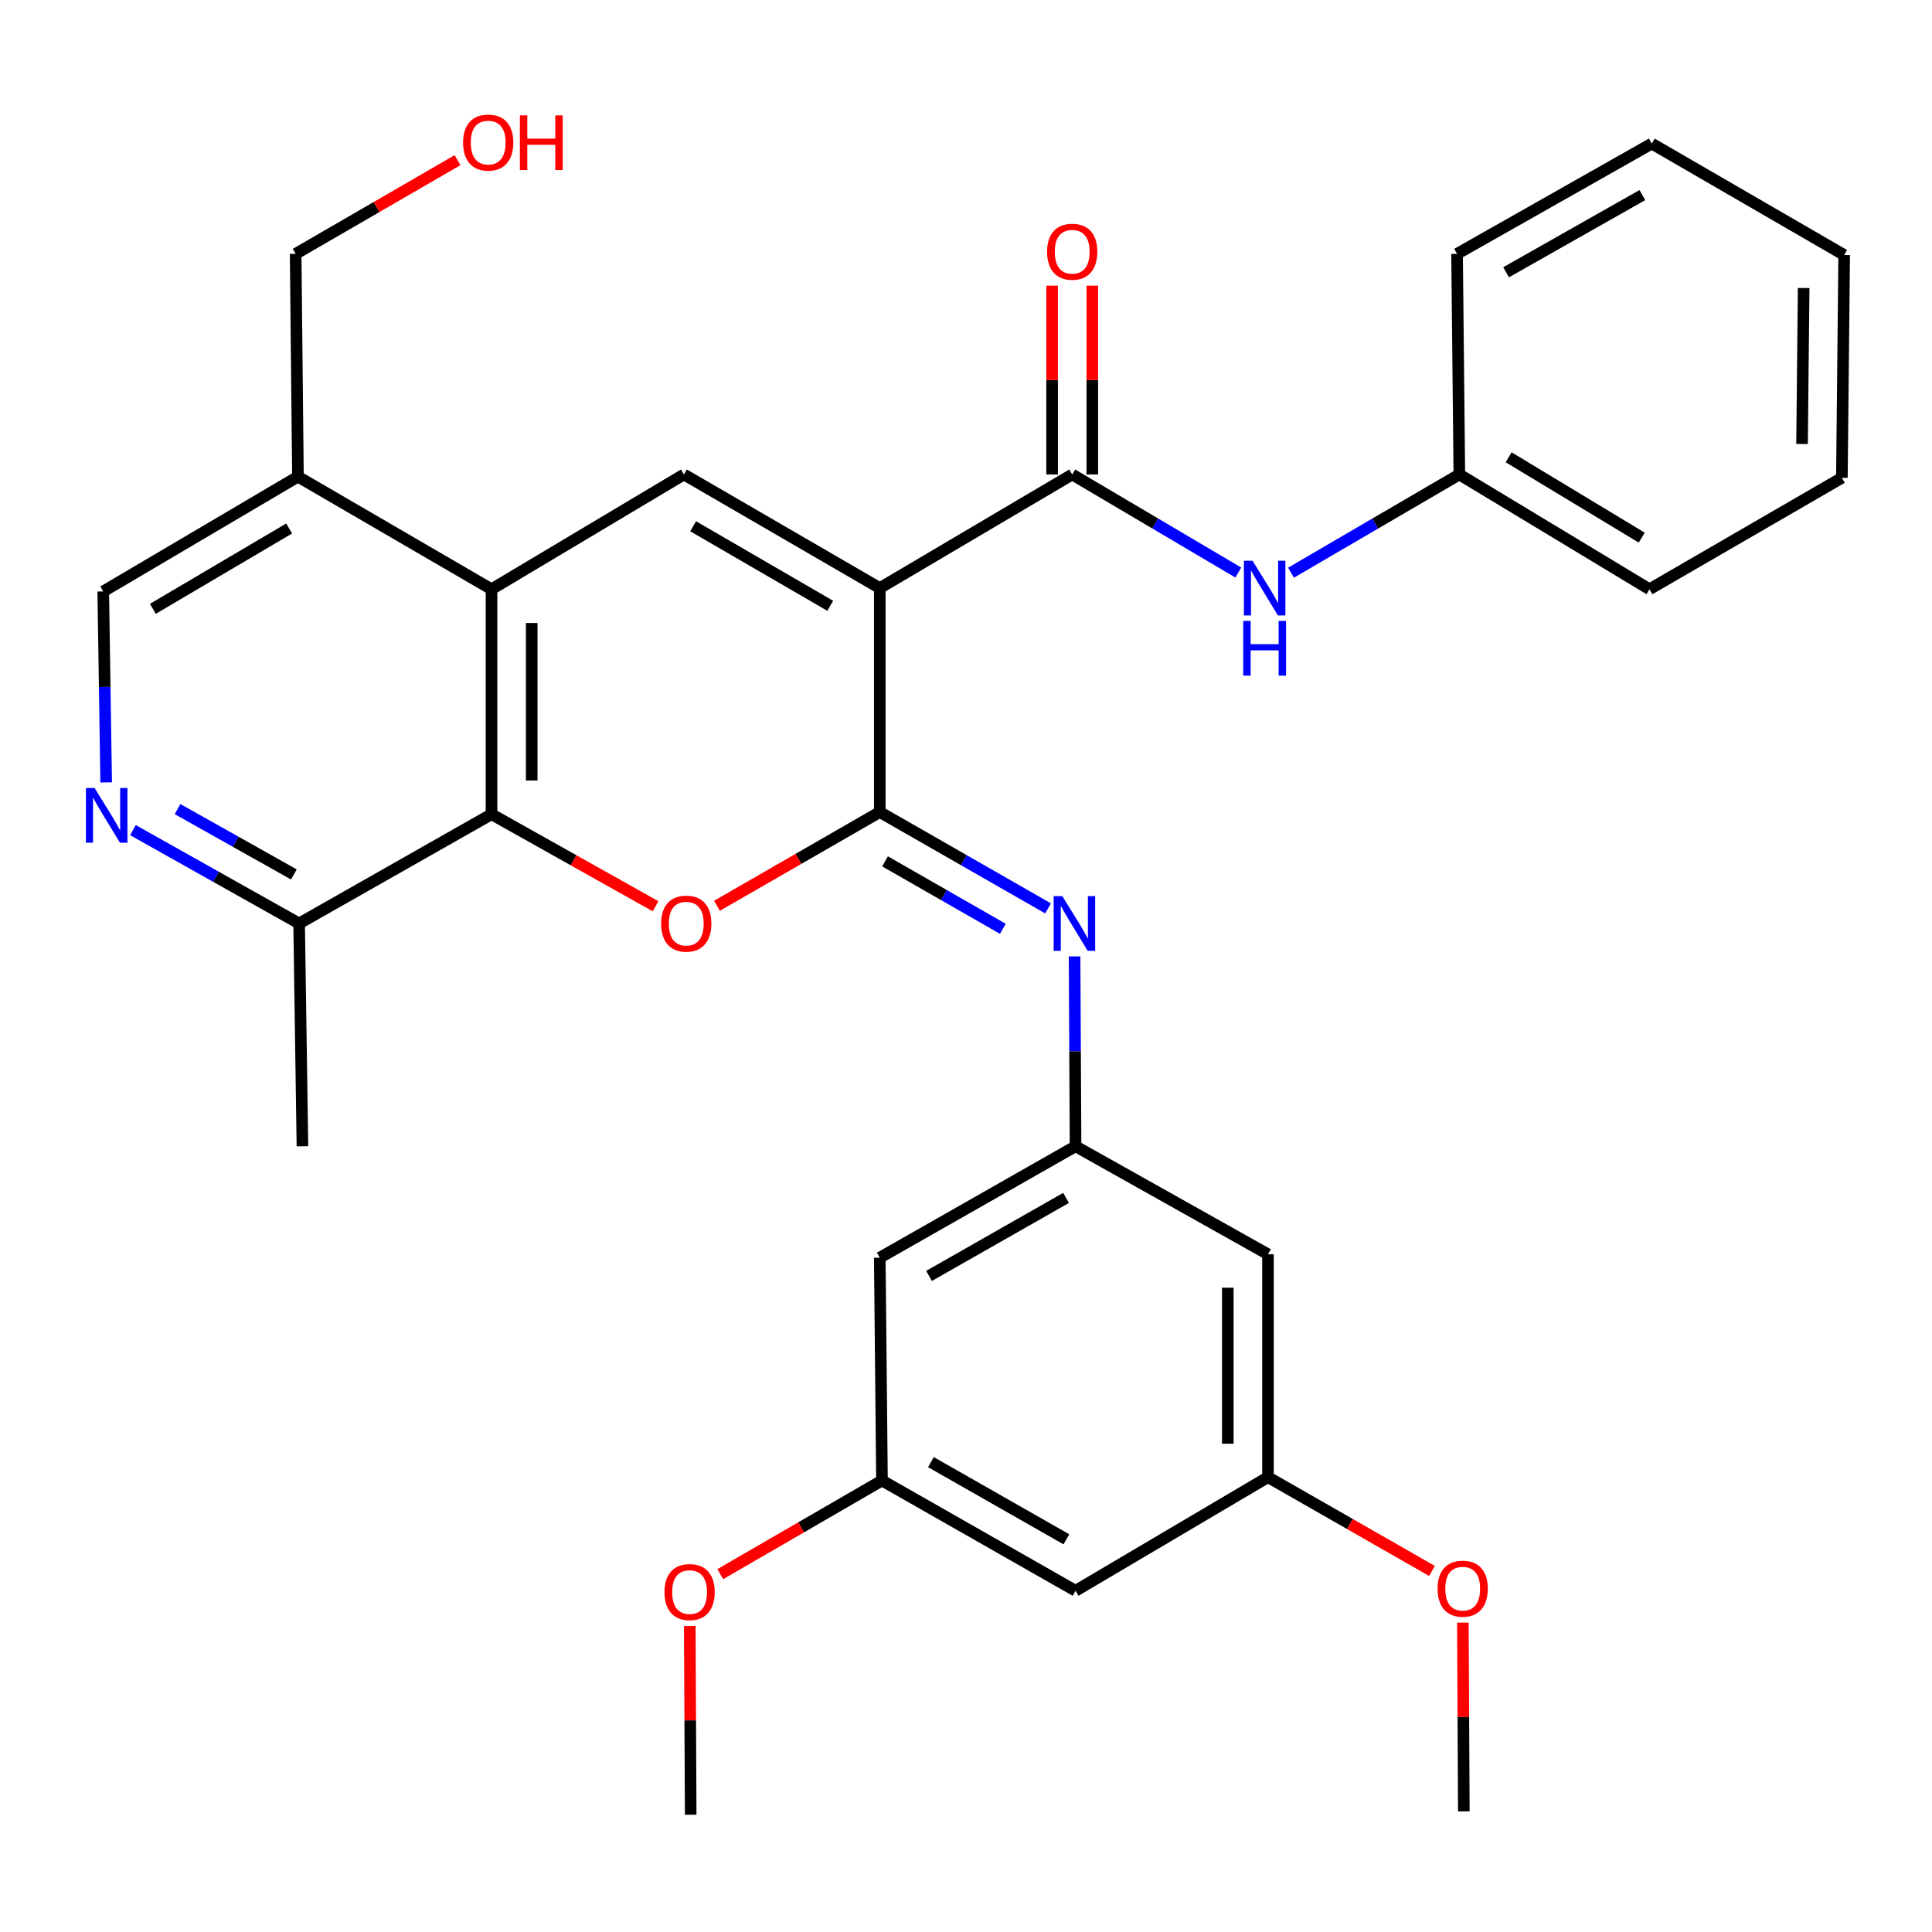 <?xml version='1.0' encoding='iso-8859-1'?>
<svg version='1.1' baseProfile='full'
              xmlns='http://www.w3.org/2000/svg'
                      xmlns:rdkit='http://www.rdkit.org/xml'
                      xmlns:xlink='http://www.w3.org/1999/xlink'
                  xml:space='preserve'
width='1000px' height='1000px' viewBox='0 0 1000 1000'>
<!-- END OF HEADER -->
<rect style='opacity:1.0;fill:#FFFFFF;stroke:none' width='1000' height='1000' x='0' y='0'> </rect>
<path class='bond-0' d='M 455.369,304.393 L 455.369,420.31' style='fill:none;fill-rule:evenodd;stroke:#000000;stroke-width:6px;stroke-linecap:butt;stroke-linejoin:miter;stroke-opacity:1' />
<path class='bond-2' d='M 455.369,304.393 L 354,245.579' style='fill:none;fill-rule:evenodd;stroke:#000000;stroke-width:6px;stroke-linecap:butt;stroke-linejoin:miter;stroke-opacity:1' />
<path class='bond-2' d='M 429.726,313.561 L 358.768,272.391' style='fill:none;fill-rule:evenodd;stroke:#000000;stroke-width:6px;stroke-linecap:butt;stroke-linejoin:miter;stroke-opacity:1' />
<path class='bond-3' d='M 455.369,304.393 L 554.971,245.579' style='fill:none;fill-rule:evenodd;stroke:#000000;stroke-width:6px;stroke-linecap:butt;stroke-linejoin:miter;stroke-opacity:1' />
<path class='bond-1' d='M 455.369,420.31 L 413.23,444.576' style='fill:none;fill-rule:evenodd;stroke:#000000;stroke-width:6px;stroke-linecap:butt;stroke-linejoin:miter;stroke-opacity:1' />
<path class='bond-1' d='M 413.23,444.576 L 371.091,468.841' style='fill:none;fill-rule:evenodd;stroke:#FF0000;stroke-width:6px;stroke-linecap:butt;stroke-linejoin:miter;stroke-opacity:1' />
<path class='bond-6' d='M 455.369,420.31 L 498.921,445.245' style='fill:none;fill-rule:evenodd;stroke:#000000;stroke-width:6px;stroke-linecap:butt;stroke-linejoin:miter;stroke-opacity:1' />
<path class='bond-6' d='M 498.921,445.245 L 542.473,470.181' style='fill:none;fill-rule:evenodd;stroke:#0000FF;stroke-width:6px;stroke-linecap:butt;stroke-linejoin:miter;stroke-opacity:1' />
<path class='bond-6' d='M 458.101,445.84 L 488.587,463.295' style='fill:none;fill-rule:evenodd;stroke:#000000;stroke-width:6px;stroke-linecap:butt;stroke-linejoin:miter;stroke-opacity:1' />
<path class='bond-6' d='M 488.587,463.295 L 519.073,480.75' style='fill:none;fill-rule:evenodd;stroke:#0000FF;stroke-width:6px;stroke-linecap:butt;stroke-linejoin:miter;stroke-opacity:1' />
<path class='bond-32' d='M 339.312,469.077 L 296.861,445.26' style='fill:none;fill-rule:evenodd;stroke:#FF0000;stroke-width:6px;stroke-linecap:butt;stroke-linejoin:miter;stroke-opacity:1' />
<path class='bond-32' d='M 296.861,445.26 L 254.409,421.443' style='fill:none;fill-rule:evenodd;stroke:#000000;stroke-width:6px;stroke-linecap:butt;stroke-linejoin:miter;stroke-opacity:1' />
<path class='bond-4' d='M 354,245.579 L 254.409,304.994' style='fill:none;fill-rule:evenodd;stroke:#000000;stroke-width:6px;stroke-linecap:butt;stroke-linejoin:miter;stroke-opacity:1' />
<path class='bond-9' d='M 554.971,245.579 L 597.956,270.962' style='fill:none;fill-rule:evenodd;stroke:#000000;stroke-width:6px;stroke-linecap:butt;stroke-linejoin:miter;stroke-opacity:1' />
<path class='bond-9' d='M 597.956,270.962 L 640.941,296.344' style='fill:none;fill-rule:evenodd;stroke:#0000FF;stroke-width:6px;stroke-linecap:butt;stroke-linejoin:miter;stroke-opacity:1' />
<path class='bond-13' d='M 565.37,245.579 L 565.37,196.72' style='fill:none;fill-rule:evenodd;stroke:#000000;stroke-width:6px;stroke-linecap:butt;stroke-linejoin:miter;stroke-opacity:1' />
<path class='bond-13' d='M 565.37,196.72 L 565.37,147.861' style='fill:none;fill-rule:evenodd;stroke:#FF0000;stroke-width:6px;stroke-linecap:butt;stroke-linejoin:miter;stroke-opacity:1' />
<path class='bond-13' d='M 544.572,245.579 L 544.572,196.72' style='fill:none;fill-rule:evenodd;stroke:#000000;stroke-width:6px;stroke-linecap:butt;stroke-linejoin:miter;stroke-opacity:1' />
<path class='bond-13' d='M 544.572,196.72 L 544.572,147.861' style='fill:none;fill-rule:evenodd;stroke:#FF0000;stroke-width:6px;stroke-linecap:butt;stroke-linejoin:miter;stroke-opacity:1' />
<path class='bond-5' d='M 254.409,304.994 L 254.409,421.443' style='fill:none;fill-rule:evenodd;stroke:#000000;stroke-width:6px;stroke-linecap:butt;stroke-linejoin:miter;stroke-opacity:1' />
<path class='bond-5' d='M 275.208,322.461 L 275.208,403.975' style='fill:none;fill-rule:evenodd;stroke:#000000;stroke-width:6px;stroke-linecap:butt;stroke-linejoin:miter;stroke-opacity:1' />
<path class='bond-10' d='M 254.409,304.994 L 154.218,246.712' style='fill:none;fill-rule:evenodd;stroke:#000000;stroke-width:6px;stroke-linecap:butt;stroke-linejoin:miter;stroke-opacity:1' />
<path class='bond-11' d='M 254.409,421.443 L 154.819,477.991' style='fill:none;fill-rule:evenodd;stroke:#000000;stroke-width:6px;stroke-linecap:butt;stroke-linejoin:miter;stroke-opacity:1' />
<path class='bond-8' d='M 556.202,495.034 L 556.453,544.171' style='fill:none;fill-rule:evenodd;stroke:#0000FF;stroke-width:6px;stroke-linecap:butt;stroke-linejoin:miter;stroke-opacity:1' />
<path class='bond-8' d='M 556.453,544.171 L 556.704,593.308' style='fill:none;fill-rule:evenodd;stroke:#000000;stroke-width:6px;stroke-linecap:butt;stroke-linejoin:miter;stroke-opacity:1' />
<path class='bond-7' d='M 54.955,404.974 L 54.197,355.55' style='fill:none;fill-rule:evenodd;stroke:#0000FF;stroke-width:6px;stroke-linecap:butt;stroke-linejoin:miter;stroke-opacity:1' />
<path class='bond-7' d='M 54.197,355.55 L 53.438,306.126' style='fill:none;fill-rule:evenodd;stroke:#000000;stroke-width:6px;stroke-linecap:butt;stroke-linejoin:miter;stroke-opacity:1' />
<path class='bond-33' d='M 68.813,429.671 L 111.816,453.831' style='fill:none;fill-rule:evenodd;stroke:#0000FF;stroke-width:6px;stroke-linecap:butt;stroke-linejoin:miter;stroke-opacity:1' />
<path class='bond-33' d='M 111.816,453.831 L 154.819,477.991' style='fill:none;fill-rule:evenodd;stroke:#000000;stroke-width:6px;stroke-linecap:butt;stroke-linejoin:miter;stroke-opacity:1' />
<path class='bond-33' d='M 91.902,418.786 L 122.004,435.698' style='fill:none;fill-rule:evenodd;stroke:#0000FF;stroke-width:6px;stroke-linecap:butt;stroke-linejoin:miter;stroke-opacity:1' />
<path class='bond-33' d='M 122.004,435.698 L 152.106,452.611' style='fill:none;fill-rule:evenodd;stroke:#000000;stroke-width:6px;stroke-linecap:butt;stroke-linejoin:miter;stroke-opacity:1' />
<path class='bond-14' d='M 556.704,593.308 L 455.369,650.989' style='fill:none;fill-rule:evenodd;stroke:#000000;stroke-width:6px;stroke-linecap:butt;stroke-linejoin:miter;stroke-opacity:1' />
<path class='bond-14' d='M 551.793,620.035 L 480.858,660.412' style='fill:none;fill-rule:evenodd;stroke:#000000;stroke-width:6px;stroke-linecap:butt;stroke-linejoin:miter;stroke-opacity:1' />
<path class='bond-15' d='M 556.704,593.308 L 656.306,649.209' style='fill:none;fill-rule:evenodd;stroke:#000000;stroke-width:6px;stroke-linecap:butt;stroke-linejoin:miter;stroke-opacity:1' />
<path class='bond-19' d='M 668.23,296.423 L 711.792,271.001' style='fill:none;fill-rule:evenodd;stroke:#0000FF;stroke-width:6px;stroke-linecap:butt;stroke-linejoin:miter;stroke-opacity:1' />
<path class='bond-19' d='M 711.792,271.001 L 755.353,245.579' style='fill:none;fill-rule:evenodd;stroke:#000000;stroke-width:6px;stroke-linecap:butt;stroke-linejoin:miter;stroke-opacity:1' />
<path class='bond-12' d='M 154.218,246.712 L 53.438,306.126' style='fill:none;fill-rule:evenodd;stroke:#000000;stroke-width:6px;stroke-linecap:butt;stroke-linejoin:miter;stroke-opacity:1' />
<path class='bond-12' d='M 149.664,273.541 L 79.118,315.131' style='fill:none;fill-rule:evenodd;stroke:#000000;stroke-width:6px;stroke-linecap:butt;stroke-linejoin:miter;stroke-opacity:1' />
<path class='bond-22' d='M 154.218,246.712 L 153.028,131.396' style='fill:none;fill-rule:evenodd;stroke:#000000;stroke-width:6px;stroke-linecap:butt;stroke-linejoin:miter;stroke-opacity:1' />
<path class='bond-24' d='M 154.819,477.991 L 156.541,593.308' style='fill:none;fill-rule:evenodd;stroke:#000000;stroke-width:6px;stroke-linecap:butt;stroke-linejoin:miter;stroke-opacity:1' />
<path class='bond-17' d='M 455.369,650.989 L 456.513,766.305' style='fill:none;fill-rule:evenodd;stroke:#000000;stroke-width:6px;stroke-linecap:butt;stroke-linejoin:miter;stroke-opacity:1' />
<path class='bond-16' d='M 656.306,649.209 L 656.306,764.572' style='fill:none;fill-rule:evenodd;stroke:#000000;stroke-width:6px;stroke-linecap:butt;stroke-linejoin:miter;stroke-opacity:1' />
<path class='bond-16' d='M 635.508,666.514 L 635.508,747.268' style='fill:none;fill-rule:evenodd;stroke:#000000;stroke-width:6px;stroke-linecap:butt;stroke-linejoin:miter;stroke-opacity:1' />
<path class='bond-18' d='M 656.306,764.572 L 556.704,823.386' style='fill:none;fill-rule:evenodd;stroke:#000000;stroke-width:6px;stroke-linecap:butt;stroke-linejoin:miter;stroke-opacity:1' />
<path class='bond-20' d='M 656.306,764.572 L 698.745,788.842' style='fill:none;fill-rule:evenodd;stroke:#000000;stroke-width:6px;stroke-linecap:butt;stroke-linejoin:miter;stroke-opacity:1' />
<path class='bond-20' d='M 698.745,788.842 L 741.184,813.113' style='fill:none;fill-rule:evenodd;stroke:#FF0000;stroke-width:6px;stroke-linecap:butt;stroke-linejoin:miter;stroke-opacity:1' />
<path class='bond-21' d='M 456.513,766.305 L 414.662,790.543' style='fill:none;fill-rule:evenodd;stroke:#000000;stroke-width:6px;stroke-linecap:butt;stroke-linejoin:miter;stroke-opacity:1' />
<path class='bond-21' d='M 414.662,790.543 L 372.811,814.78' style='fill:none;fill-rule:evenodd;stroke:#FF0000;stroke-width:6px;stroke-linecap:butt;stroke-linejoin:miter;stroke-opacity:1' />
<path class='bond-35' d='M 456.513,766.305 L 556.704,823.386' style='fill:none;fill-rule:evenodd;stroke:#000000;stroke-width:6px;stroke-linecap:butt;stroke-linejoin:miter;stroke-opacity:1' />
<path class='bond-35' d='M 481.838,756.796 L 551.971,796.752' style='fill:none;fill-rule:evenodd;stroke:#000000;stroke-width:6px;stroke-linecap:butt;stroke-linejoin:miter;stroke-opacity:1' />
<path class='bond-25' d='M 755.353,245.579 L 853.765,304.994' style='fill:none;fill-rule:evenodd;stroke:#000000;stroke-width:6px;stroke-linecap:butt;stroke-linejoin:miter;stroke-opacity:1' />
<path class='bond-25' d='M 780.865,236.686 L 849.753,278.277' style='fill:none;fill-rule:evenodd;stroke:#000000;stroke-width:6px;stroke-linecap:butt;stroke-linejoin:miter;stroke-opacity:1' />
<path class='bond-26' d='M 755.353,245.579 L 754.175,131.396' style='fill:none;fill-rule:evenodd;stroke:#000000;stroke-width:6px;stroke-linecap:butt;stroke-linejoin:miter;stroke-opacity:1' />
<path class='bond-28' d='M 757.177,839.851 L 757.426,888.71' style='fill:none;fill-rule:evenodd;stroke:#FF0000;stroke-width:6px;stroke-linecap:butt;stroke-linejoin:miter;stroke-opacity:1' />
<path class='bond-28' d='M 757.426,888.71 L 757.676,937.569' style='fill:none;fill-rule:evenodd;stroke:#000000;stroke-width:6px;stroke-linecap:butt;stroke-linejoin:miter;stroke-opacity:1' />
<path class='bond-27' d='M 357.021,841.618 L 357.261,890.46' style='fill:none;fill-rule:evenodd;stroke:#FF0000;stroke-width:6px;stroke-linecap:butt;stroke-linejoin:miter;stroke-opacity:1' />
<path class='bond-27' d='M 357.261,890.46 L 357.501,939.303' style='fill:none;fill-rule:evenodd;stroke:#000000;stroke-width:6px;stroke-linecap:butt;stroke-linejoin:miter;stroke-opacity:1' />
<path class='bond-23' d='M 153.028,131.396 L 194.919,107.15' style='fill:none;fill-rule:evenodd;stroke:#000000;stroke-width:6px;stroke-linecap:butt;stroke-linejoin:miter;stroke-opacity:1' />
<path class='bond-23' d='M 194.919,107.15 L 236.809,82.905' style='fill:none;fill-rule:evenodd;stroke:#FF0000;stroke-width:6px;stroke-linecap:butt;stroke-linejoin:miter;stroke-opacity:1' />
<path class='bond-30' d='M 853.765,304.994 L 953.355,247.313' style='fill:none;fill-rule:evenodd;stroke:#000000;stroke-width:6px;stroke-linecap:butt;stroke-linejoin:miter;stroke-opacity:1' />
<path class='bond-29' d='M 754.175,131.396 L 854.955,74.315' style='fill:none;fill-rule:evenodd;stroke:#000000;stroke-width:6px;stroke-linecap:butt;stroke-linejoin:miter;stroke-opacity:1' />
<path class='bond-29' d='M 779.542,140.931 L 850.088,100.975' style='fill:none;fill-rule:evenodd;stroke:#000000;stroke-width:6px;stroke-linecap:butt;stroke-linejoin:miter;stroke-opacity:1' />
<path class='bond-31' d='M 854.955,74.315 L 954.545,131.996' style='fill:none;fill-rule:evenodd;stroke:#000000;stroke-width:6px;stroke-linecap:butt;stroke-linejoin:miter;stroke-opacity:1' />
<path class='bond-34' d='M 953.355,247.313 L 954.545,131.996' style='fill:none;fill-rule:evenodd;stroke:#000000;stroke-width:6px;stroke-linecap:butt;stroke-linejoin:miter;stroke-opacity:1' />
<path class='bond-34' d='M 932.736,229.801 L 933.57,149.079' style='fill:none;fill-rule:evenodd;stroke:#000000;stroke-width:6px;stroke-linecap:butt;stroke-linejoin:miter;stroke-opacity:1' />
<path  class='atom-2' d='M 342.201 478.071
Q 342.201 471.271, 345.561 467.471
Q 348.921 463.671, 355.201 463.671
Q 361.481 463.671, 364.841 467.471
Q 368.201 471.271, 368.201 478.071
Q 368.201 484.951, 364.801 488.871
Q 361.401 492.751, 355.201 492.751
Q 348.961 492.751, 345.561 488.871
Q 342.201 484.991, 342.201 478.071
M 355.201 489.551
Q 359.521 489.551, 361.841 486.671
Q 364.201 483.751, 364.201 478.071
Q 364.201 472.511, 361.841 469.711
Q 359.521 466.871, 355.201 466.871
Q 350.881 466.871, 348.521 469.671
Q 346.201 472.471, 346.201 478.071
Q 346.201 483.791, 348.521 486.671
Q 350.881 489.551, 355.201 489.551
' fill='#FF0000'/>
<path  class='atom-7' d='M 549.855 463.831
L 559.135 478.831
Q 560.055 480.311, 561.535 482.991
Q 563.015 485.671, 563.095 485.831
L 563.095 463.831
L 566.855 463.831
L 566.855 492.151
L 562.975 492.151
L 553.015 475.751
Q 551.855 473.831, 550.615 471.631
Q 549.415 469.431, 549.055 468.751
L 549.055 492.151
L 545.375 492.151
L 545.375 463.831
L 549.855 463.831
' fill='#0000FF'/>
<path  class='atom-8' d='M 48.957 407.872
L 58.237 422.872
Q 59.157 424.352, 60.637 427.032
Q 62.117 429.712, 62.197 429.872
L 62.197 407.872
L 65.957 407.872
L 65.957 436.192
L 62.077 436.192
L 52.117 419.792
Q 50.957 417.872, 49.717 415.672
Q 48.517 413.472, 48.157 412.792
L 48.157 436.192
L 44.477 436.192
L 44.477 407.872
L 48.957 407.872
' fill='#0000FF'/>
<path  class='atom-10' d='M 648.313 290.233
L 657.593 305.233
Q 658.513 306.713, 659.993 309.393
Q 661.473 312.073, 661.553 312.233
L 661.553 290.233
L 665.313 290.233
L 665.313 318.553
L 661.433 318.553
L 651.473 302.153
Q 650.313 300.233, 649.073 298.033
Q 647.873 295.833, 647.513 295.153
L 647.513 318.553
L 643.833 318.553
L 643.833 290.233
L 648.313 290.233
' fill='#0000FF'/>
<path  class='atom-10' d='M 643.493 321.385
L 647.333 321.385
L 647.333 333.425
L 661.813 333.425
L 661.813 321.385
L 665.653 321.385
L 665.653 349.705
L 661.813 349.705
L 661.813 336.625
L 647.333 336.625
L 647.333 349.705
L 643.493 349.705
L 643.493 321.385
' fill='#0000FF'/>
<path  class='atom-14' d='M 541.971 130.297
Q 541.971 123.497, 545.331 119.697
Q 548.691 115.897, 554.971 115.897
Q 561.251 115.897, 564.611 119.697
Q 567.971 123.497, 567.971 130.297
Q 567.971 137.177, 564.571 141.097
Q 561.171 144.977, 554.971 144.977
Q 548.731 144.977, 545.331 141.097
Q 541.971 137.217, 541.971 130.297
M 554.971 141.777
Q 559.291 141.777, 561.611 138.897
Q 563.971 135.977, 563.971 130.297
Q 563.971 124.737, 561.611 121.937
Q 559.291 119.097, 554.971 119.097
Q 550.651 119.097, 548.291 121.897
Q 545.971 124.697, 545.971 130.297
Q 545.971 136.017, 548.291 138.897
Q 550.651 141.777, 554.971 141.777
' fill='#FF0000'/>
<path  class='atom-21' d='M 744.087 822.287
Q 744.087 815.487, 747.447 811.687
Q 750.807 807.887, 757.087 807.887
Q 763.367 807.887, 766.727 811.687
Q 770.087 815.487, 770.087 822.287
Q 770.087 829.167, 766.687 833.087
Q 763.287 836.967, 757.087 836.967
Q 750.847 836.967, 747.447 833.087
Q 744.087 829.207, 744.087 822.287
M 757.087 833.767
Q 761.407 833.767, 763.727 830.887
Q 766.087 827.967, 766.087 822.287
Q 766.087 816.727, 763.727 813.927
Q 761.407 811.087, 757.087 811.087
Q 752.767 811.087, 750.407 813.887
Q 748.087 816.687, 748.087 822.287
Q 748.087 828.007, 750.407 830.887
Q 752.767 833.767, 757.087 833.767
' fill='#FF0000'/>
<path  class='atom-22' d='M 343.935 824.055
Q 343.935 817.255, 347.295 813.455
Q 350.655 809.655, 356.935 809.655
Q 363.215 809.655, 366.575 813.455
Q 369.935 817.255, 369.935 824.055
Q 369.935 830.935, 366.535 834.855
Q 363.135 838.735, 356.935 838.735
Q 350.695 838.735, 347.295 834.855
Q 343.935 830.975, 343.935 824.055
M 356.935 835.535
Q 361.255 835.535, 363.575 832.655
Q 365.935 829.735, 365.935 824.055
Q 365.935 818.495, 363.575 815.695
Q 361.255 812.855, 356.935 812.855
Q 352.615 812.855, 350.255 815.655
Q 347.935 818.455, 347.935 824.055
Q 347.935 829.775, 350.255 832.655
Q 352.615 835.535, 356.935 835.535
' fill='#FF0000'/>
<path  class='atom-24' d='M 239.688 73.794
Q 239.688 66.994, 243.048 63.194
Q 246.408 59.394, 252.688 59.394
Q 258.968 59.394, 262.328 63.194
Q 265.688 66.994, 265.688 73.794
Q 265.688 80.674, 262.288 84.594
Q 258.888 88.474, 252.688 88.474
Q 246.448 88.474, 243.048 84.594
Q 239.688 80.714, 239.688 73.794
M 252.688 85.274
Q 257.008 85.274, 259.328 82.394
Q 261.688 79.474, 261.688 73.794
Q 261.688 68.234, 259.328 65.434
Q 257.008 62.594, 252.688 62.594
Q 248.368 62.594, 246.008 65.394
Q 243.688 68.194, 243.688 73.794
Q 243.688 79.514, 246.008 82.394
Q 248.368 85.274, 252.688 85.274
' fill='#FF0000'/>
<path  class='atom-24' d='M 269.088 59.714
L 272.928 59.714
L 272.928 71.754
L 287.408 71.754
L 287.408 59.714
L 291.248 59.714
L 291.248 88.034
L 287.408 88.034
L 287.408 74.954
L 272.928 74.954
L 272.928 88.034
L 269.088 88.034
L 269.088 59.714
' fill='#FF0000'/>
</svg>
